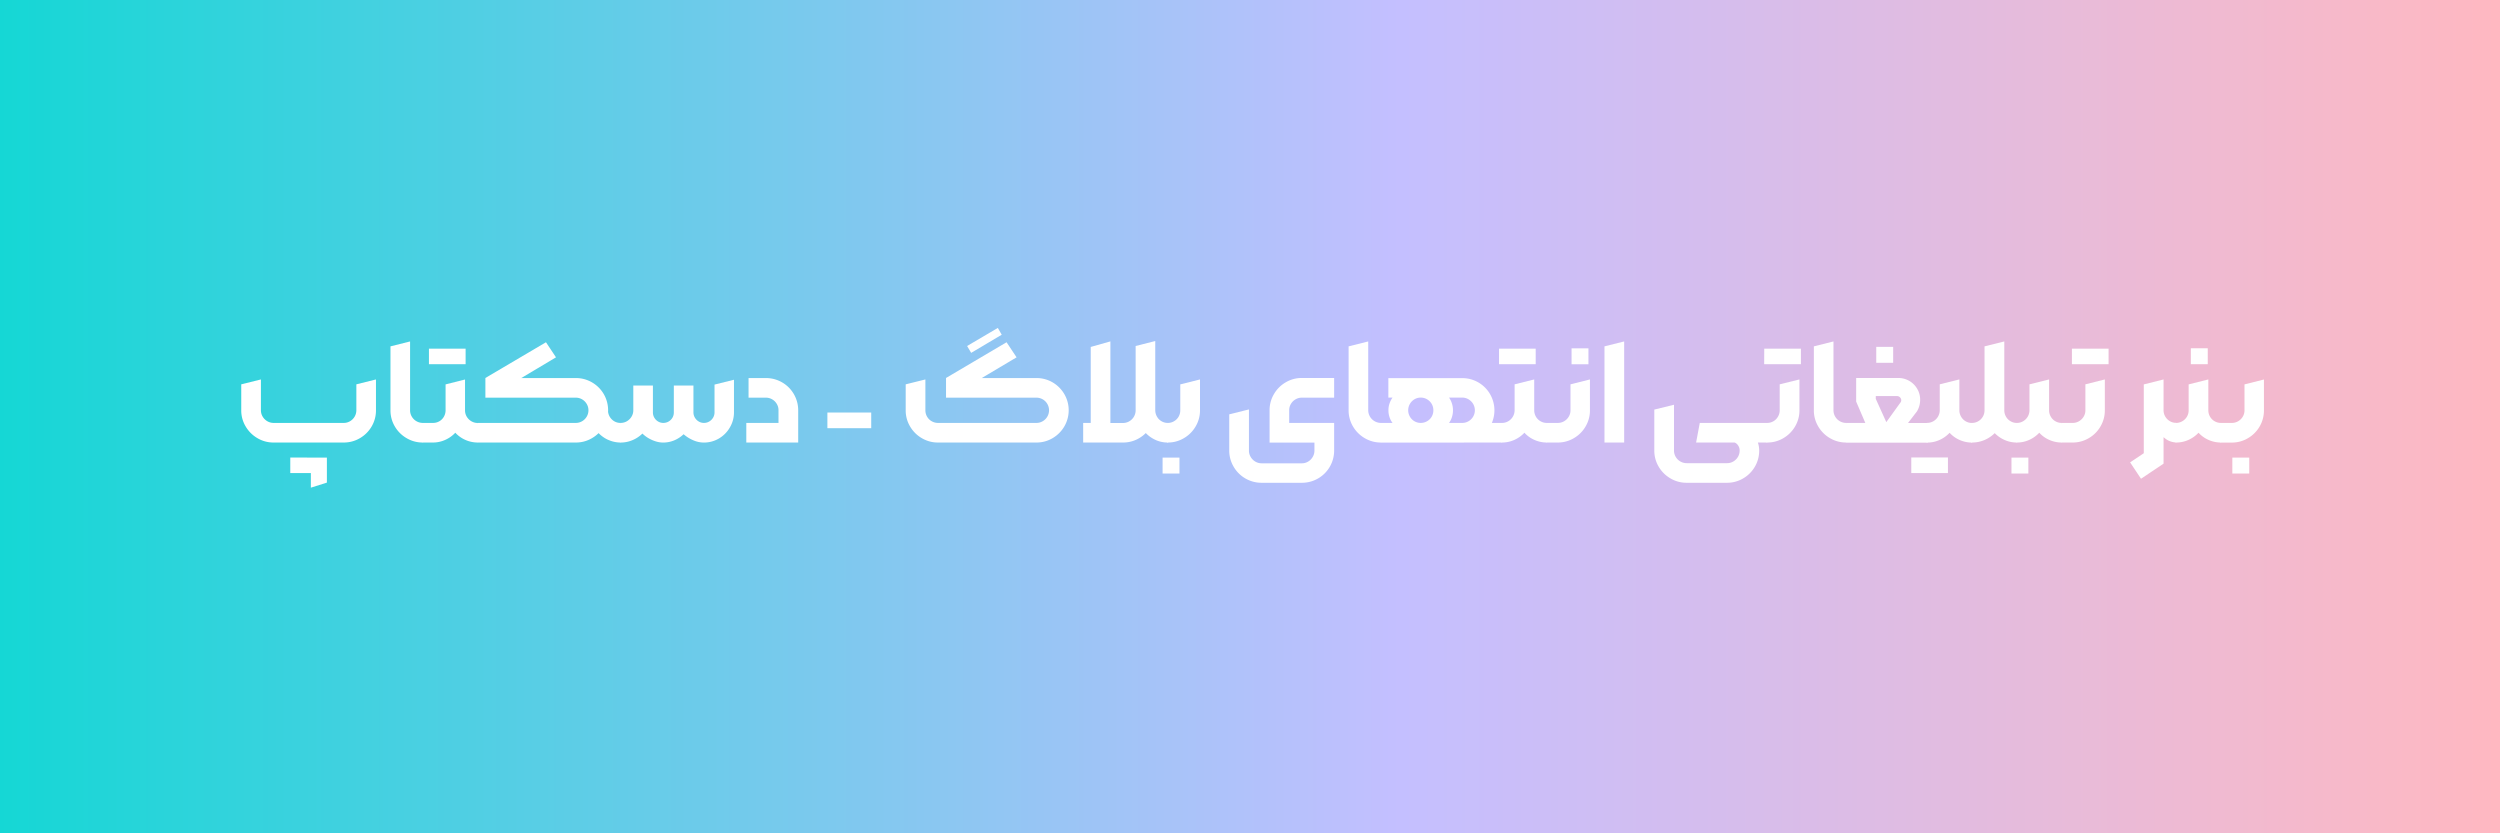 <svg xmlns="http://www.w3.org/2000/svg" xmlns:xlink="http://www.w3.org/1999/xlink" viewBox="0 0 900 300"><rect x="0" y="0" width="900" height="300" fill="#333333" stroke="none"/><defs><style>.cls-1{fill:url(#linear-gradient);}.cls-2{fill:#fff;}</style><linearGradient id="linear-gradient" y1="150" x2="900" y2="150" gradientUnits="userSpaceOnUse"><stop offset="0" stop-color="#15d7d5"/><stop offset="0.56" stop-color="#c4bfff"/><stop offset="1" stop-color="#ffb8c1"/></linearGradient></defs><g id="Layer_2" data-name="Layer 2"><g id="Layer_1-2" data-name="Layer 1"><rect class="cls-1" width="900" height="300"/><path class="cls-2" d="M92.68,157.74a11.73,11.73,0,0,1-4.25-4.23,11.11,11.11,0,0,1-1.58-5.82v-9.33l7.08-1.76v11.09a4.38,4.38,0,0,0,.62,2.28,4.66,4.66,0,0,0,1.67,1.66,4.45,4.45,0,0,0,2.27.62h25.24a4.38,4.38,0,0,0,2.28-.61,4.58,4.58,0,0,0,2.28-3.95v-9.33l7.06-1.76v11.09a11.37,11.37,0,0,1-1.55,5.82,11.59,11.59,0,0,1-4.23,4.23,11.32,11.32,0,0,1-5.84,1.57H98.49A11.24,11.24,0,0,1,92.68,157.74Zm25,7v9l-5.77,1.82V170.3H104.5v-5.59Z"/><path class="cls-2" d="M146.38,157.74a11.65,11.65,0,0,1-4.25-4.23,11.28,11.28,0,0,1-1.56-5.82v-23l7.06-1.77v24.77a4.35,4.35,0,0,0,.62,2.29,4.58,4.58,0,0,0,4,2.27l1.24,3.56-1.24,3.5A11.26,11.26,0,0,1,146.38,157.74Z"/><path class="cls-2" d="M151,155.81l1.29-3.56h3.61a4.46,4.46,0,0,0,2.29-.61A4.34,4.34,0,0,0,159.8,150a4.54,4.54,0,0,0,.61-2.29v-9.33l7-1.76v11.09a4.37,4.37,0,0,0,.62,2.29,4.69,4.69,0,0,0,1.66,1.65,4.44,4.44,0,0,0,2.31.62l1.23,3.53L172,159.31a11,11,0,0,1-8.09-3.53,11.22,11.22,0,0,1-3.63,2.58,10.69,10.69,0,0,1-4.46.95h-3.61Zm3.42-30.3h13.2v5.61h-13.2Z"/><path class="cls-2" d="M170.76,155.81l1.27-3.56h35.25a4.43,4.43,0,0,0,2.28-.61,4.56,4.56,0,0,0,1.66-1.66,4.45,4.45,0,0,0,.62-2.29,4.39,4.39,0,0,0-.62-2.26,4.56,4.56,0,0,0-1.66-1.66,4.43,4.43,0,0,0-2.28-.61H174.74v-7.09l21.81-12.86,3.61,5.43-12.51,7.46h19.63a11.43,11.43,0,0,1,5.83,1.55,11.65,11.65,0,0,1,4.25,4.23,11.62,11.62,0,0,1,0,11.63,11.65,11.65,0,0,1-4.25,4.23,11.26,11.26,0,0,1-5.83,1.57H172Zm48.2,2.55a11.32,11.32,0,0,1-3.65-2.63l-1.84-4.09,1.4-3.95h4a4.6,4.6,0,0,0,2.24,3.95,4.34,4.34,0,0,0,2.27.61l1.24,3.56-1.24,3.5A10.77,10.77,0,0,1,219,158.36Z"/><path class="cls-2" d="M223.3,159.31l-1.14-3.5,1.16-3.56h.11a4.44,4.44,0,0,0,2.28-.62,4.8,4.8,0,0,0,1.66-1.66,4.38,4.38,0,0,0,.62-2.28v-8.9h7.06v9.66a3.67,3.67,0,0,0,.5,1.9,3.8,3.8,0,0,0,1.37,1.39,3.63,3.63,0,0,0,1.87.51,3.73,3.73,0,0,0,1.92-.51,3.83,3.83,0,0,0,1.37-1.37,3.69,3.69,0,0,0,.5-1.92v-9.66h7.06v9.66a3.69,3.69,0,0,0,.52,1.9,3.91,3.91,0,0,0,1.38,1.39,3.63,3.63,0,0,0,1.87.51,3.7,3.7,0,0,0,1.92-.51,3.94,3.94,0,0,0,1.39-1.39,3.68,3.68,0,0,0,.51-1.9v-10l7-1.74v11.72a10.54,10.54,0,0,1-1.47,5.43,10.9,10.9,0,0,1-3.95,4,10.59,10.59,0,0,1-5.44,1.46,9.52,9.52,0,0,1-3.88-.86,12.79,12.79,0,0,1-3.39-2.14,11,11,0,0,1-3.35,2.2,10.24,10.24,0,0,1-4,.8,9,9,0,0,1-2.77-.45,12.64,12.64,0,0,1-2.62-1.18,11.08,11.08,0,0,1-2.09-1.61,11.31,11.31,0,0,1-3.59,2.38,10.92,10.92,0,0,1-4.29.86Z"/><path class="cls-2" d="M268.67,152.25h11.59v-4.56a4.31,4.31,0,0,0-.61-2.26,4.55,4.55,0,0,0-1.64-1.65,4.39,4.39,0,0,0-2.26-.62h-6.27V136.1h6.27a11.59,11.59,0,0,1,11.6,11.59v11.62H268.67Z"/><path class="cls-2" d="M297.86,148.51h15.78v5.64H297.86Z"/><path class="cls-2" d="M331.86,157.74a11.62,11.62,0,0,1-4.24-4.23,11.19,11.19,0,0,1-1.57-5.82v-9.33l7.09-1.76v11.09a4.53,4.53,0,0,0,.6,2.29,4.41,4.41,0,0,0,1.66,1.66,4.5,4.5,0,0,0,2.3.61h35.41a4.31,4.31,0,0,0,2.26-.61,4.54,4.54,0,0,0-2.26-8.48H340.57v-7.09l21.79-12.86,3.61,5.43-12.55,7.46h19.69a11.42,11.42,0,0,1,5.82,1.55,11.75,11.75,0,0,1,4.23,4.23,11.55,11.55,0,0,1,0,11.63,11.75,11.75,0,0,1-4.23,4.23,11.25,11.25,0,0,1-5.82,1.57H337.7A11.29,11.29,0,0,1,331.86,157.74Zm16.3-33.18,11.06-6.51,1.4,2.45-11,6.53Z"/><path class="cls-2" d="M389.94,152.25h2.72V124.9l7.08-2v29.38h4.53a4.57,4.57,0,0,0,4.56-4.56V124.56l7.06-1.79v24.92a11.28,11.28,0,0,1-1.56,5.82,11.75,11.75,0,0,1-4.23,4.23,11.26,11.26,0,0,1-5.83,1.57H389.94Zm26,6.1a11.4,11.4,0,0,1-3.62-2.62l-2.05-3.85,1.79-4,3.84-.19a4.54,4.54,0,0,0,.61,2.29,4.4,4.4,0,0,0,1.63,1.66,4.34,4.34,0,0,0,2.27.61l1.26,3.56-1.26,3.5A10.62,10.62,0,0,1,415.93,158.35Z"/><path class="cls-2" d="M418.53,164.74h6.08v5.74h-6.08Zm1.68-5.43-1.08-3.5,1.16-3.56h.11a4.31,4.31,0,0,0,2.26-.61A4.43,4.43,0,0,0,424.3,150a4.53,4.53,0,0,0,.6-2.29v-9.33L432,136.6v11.09a11.19,11.19,0,0,1-1.57,5.82,11.59,11.59,0,0,1-4.23,4.23,11.19,11.19,0,0,1-5.82,1.57Z"/><path class="cls-2" d="M448.35,172.25A11.57,11.57,0,0,1,444.1,168a11.32,11.32,0,0,1-1.57-5.84v-13l7.09-1.77v14.81a4.35,4.35,0,0,0,.62,2.29,4.64,4.64,0,0,0,1.67,1.68,4.43,4.43,0,0,0,2.27.62h14.49a4.31,4.31,0,0,0,2.26-.62,4.66,4.66,0,0,0,1.65-1.68,4.45,4.45,0,0,0,.62-2.29v-2.87H457.05V147.69a11.24,11.24,0,0,1,1.57-5.81,11.57,11.57,0,0,1,4.24-4.24,11.24,11.24,0,0,1,5.81-1.57h11.62v7.09H468.67a4.38,4.38,0,0,0-2.28.61,4.5,4.5,0,0,0-1.66,1.64,4.34,4.34,0,0,0-.62,2.28v4.56h16.18v9.93a11.58,11.58,0,0,1-11.62,11.62H454.18A11.51,11.51,0,0,1,448.35,172.25Z"/><path class="cls-2" d="M491.31,157.74a11.7,11.7,0,0,1-4.24-4.23,11.29,11.29,0,0,1-1.57-5.82v-23l7.06-1.77v24.77a4.59,4.59,0,0,0,4.59,4.56l1.24,3.56-1.24,3.5A11.29,11.29,0,0,1,491.31,157.74Z"/><path class="cls-2" d="M495.88,155.81l1.27-3.56h4.16a6.87,6.87,0,0,1-1.09-2.1,7.72,7.72,0,0,1-.38-2.46,7.42,7.42,0,0,1,.38-2.41,8.22,8.22,0,0,1,1.09-2.15h-1.5v-7h26.58a11.43,11.43,0,0,1,5.83,1.55,11.59,11.59,0,0,1,4.21,4.22,11.64,11.64,0,0,1,0,11.64,11.62,11.62,0,0,1-4.21,4.23,11.26,11.26,0,0,1-5.83,1.57H497.15Zm17.87-4.17a4.5,4.5,0,0,0,1.66-1.64,4.57,4.57,0,0,0,.6-2.31,4.52,4.52,0,0,0-.6-2.28,4.63,4.63,0,0,0-1.66-1.66,4.51,4.51,0,0,0-2.3-.62,4.38,4.38,0,0,0-2.25.62,4.58,4.58,0,0,0-1.64,1.66,4.58,4.58,0,0,0,0,4.57,4.45,4.45,0,0,0,3.89,2.27A4.5,4.5,0,0,0,513.75,151.64Zm18.26.61h8.69l1.26,3.56-1.26,3.5H521.12Zm-3.34-.61a4.54,4.54,0,0,0,1.66-6.23,4.66,4.66,0,0,0-1.67-1.66,4.43,4.43,0,0,0-2.27-.62h-4.74a7.54,7.54,0,0,1,1.05,2.15,7.87,7.87,0,0,1,.37,2.41,8.08,8.08,0,0,1-.37,2.45,6.84,6.84,0,0,1-1.05,2.11h4.74A4.38,4.38,0,0,0,528.67,151.64Z"/><path class="cls-2" d="M540.59,159.31l-1.16-3.5,1.19-3.56h.08a4.4,4.4,0,0,0,2.28-.61,4.58,4.58,0,0,0,2.28-3.95v-9.33l7.06-1.76v11.09a4.53,4.53,0,0,0,.6,2.29,4.46,4.46,0,0,0,1.65,1.66,4.4,4.4,0,0,0,2.28.61l1.27,3.56-1.27,3.5a10.91,10.91,0,0,1-4.47-.95,10.55,10.55,0,0,1-3.59-2.58,11.16,11.16,0,0,1-3.64,2.59,10.64,10.64,0,0,1-4.45.94Zm-.94-33.8h13.2v5.61h-13.2Z"/><path class="cls-2" d="M555.59,155.81l1.23-3.56h4a4.38,4.38,0,0,0,2.28-.62,4.61,4.61,0,0,0,1.66-1.65,4.37,4.37,0,0,0,.62-2.29v-9.33l7-1.76v11.09a11.28,11.28,0,0,1-1.56,5.82,11.59,11.59,0,0,1-4.23,4.23,11.24,11.24,0,0,1-5.81,1.57h-4Zm10.17-30.41h6.08v5.74h-6.08Z"/><path class="cls-2" d="M577.61,124.69l7.09-1.77v36.39h-7.09Z"/><path class="cls-2" d="M601.38,172.23a11.68,11.68,0,0,1-4.26-4.23,11.29,11.29,0,0,1-1.57-5.82V147.45l7.09-1.74v16.47a4.38,4.38,0,0,0,.61,2.28,4.58,4.58,0,0,0,4,2.28h14.49a4.38,4.38,0,0,0,2.28-.62,4.69,4.69,0,0,0,1.65-1.66,4.46,4.46,0,0,0,.6-2.28,3.15,3.15,0,0,0-.51-1.76,2.77,2.77,0,0,0-1.28-1.11H610.6l1.32-7.06h24.24l1.26,3.56-1.26,3.5h-3.32a9.22,9.22,0,0,1,.47,2.87,11.37,11.37,0,0,1-1.55,5.82,11.59,11.59,0,0,1-4.23,4.23,11.32,11.32,0,0,1-5.84,1.57H607.2A11.3,11.3,0,0,1,601.38,172.23Z"/><path class="cls-2" d="M636,159.31l-1.08-3.5,1.16-3.56h.11a4.45,4.45,0,0,0,3.89-2.27,4.44,4.44,0,0,0,.61-2.29v-9.33l7.11-1.76v11.09a11.28,11.28,0,0,1-1.56,5.82,11.75,11.75,0,0,1-4.23,4.23,11.25,11.25,0,0,1-5.82,1.57Zm-.87-33.8h13.2v5.61H635.1Z"/><path class="cls-2" d="M658.8,157.74a11.62,11.62,0,0,1-4.24-4.23,11.19,11.19,0,0,1-1.57-5.82v-23l7.06-1.77v24.77a4.56,4.56,0,0,0,2.29,3.95,4.5,4.5,0,0,0,2.3.61l1.23,3.56-1.23,3.5A11.29,11.29,0,0,1,658.8,157.74Z"/><path class="cls-2" d="M663.37,155.46l1.27-3.21h6.87l-3.29-7.69v-8.49H683.4a7.85,7.85,0,0,1,6.85,4,7.58,7.58,0,0,1,1,4,8,8,0,0,1-1.13,4l-3.24,4.22h7l1.24,3.56-1.24,3.5H664.64ZM684.45,144a1.54,1.54,0,0,0-.49-1,1.5,1.5,0,0,0-1.07-.41h-7.61v1l3.79,8.38,5-6.93A1.45,1.45,0,0,0,684.45,144Zm-9-19.13h6.09v5.75h-6.09Z"/><path class="cls-2" d="M701.26,170.3h-13.2v-5.62h13.2Zm-7.62-11-1.15-3.5,1.18-3.56h.08a4.4,4.4,0,0,0,2.28-.61,4.58,4.58,0,0,0,2.28-3.95v-9.33l7.06-1.76v11.09A4.44,4.44,0,0,0,706,150a4.36,4.36,0,0,0,1.64,1.66,4.43,4.43,0,0,0,2.28.61l1.27,3.56-1.27,3.5a10.91,10.91,0,0,1-4.47-.95,10.55,10.55,0,0,1-3.59-2.58,11.16,11.16,0,0,1-3.64,2.59,10.64,10.64,0,0,1-4.45.94Z"/><path class="cls-2" d="M709.74,159.31l-1.1-3.5,1.16-3.56h.1a4.38,4.38,0,0,0,2.28-.61,4.46,4.46,0,0,0,1.65-1.66,4.53,4.53,0,0,0,.6-2.29v-23l7.12-1.77v24.77a11.29,11.29,0,0,1-1.57,5.82,11.7,11.7,0,0,1-4.24,4.23,11.32,11.32,0,0,1-5.84,1.57Zm11.85-.95a11.22,11.22,0,0,1-3.63-2.58l-2.05-3.9,1.79-4,3.85-.19a4.53,4.53,0,0,0,.6,2.29,4.43,4.43,0,0,0,1.64,1.66,4.31,4.31,0,0,0,2.26.61l1.27,3.56-1.27,3.5A10.69,10.69,0,0,1,721.59,158.36Z"/><path class="cls-2" d="M724.13,164.74h6.08v5.74h-6.08Zm1.82-5.43-1.16-3.5,1.18-3.56h.08a4.38,4.38,0,0,0,2.28-.61,4.58,4.58,0,0,0,2.28-3.95v-9.33l7.06-1.76v11.09a4.44,4.44,0,0,0,.61,2.29,4.36,4.36,0,0,0,1.64,1.66,4.43,4.43,0,0,0,2.28.61l1.27,3.56-1.27,3.5a10.83,10.83,0,0,1-4.46-.95,10.49,10.49,0,0,1-3.6-2.58,11.16,11.16,0,0,1-3.64,2.59,10.61,10.61,0,0,1-4.45.94Z"/><path class="cls-2" d="M740.94,155.81l1.24-3.56h4a4.38,4.38,0,0,0,2.28-.62,4.61,4.61,0,0,0,1.66-1.65,4.28,4.28,0,0,0,.62-2.29v-9.33l7-1.76v11.09a11.28,11.28,0,0,1-1.56,5.82,11.45,11.45,0,0,1-4.23,4.23,11.24,11.24,0,0,1-5.81,1.57h-4Zm4.95-30.3h13.2v5.61h-13.2Z"/><path class="cls-2" d="M766.84,166.45l4.92-3.29V138.39l7.12-1.79v30.32l-8.12,5.43Zm12.45-8.73a12.78,12.78,0,0,1-3.35-4,9.4,9.4,0,0,1-1.3-4.53l4.24-1.53a4.46,4.46,0,0,0,.6,2.28,4.66,4.66,0,0,0,1.64,1.66,4.31,4.31,0,0,0,2.26.62l1.24,3.56-1.24,3.5A6.63,6.63,0,0,1,779.29,157.72Z"/><path class="cls-2" d="M783.25,159.31l-1.16-3.5,1.19-3.56h.08a4.43,4.43,0,0,0,2.28-.61A4.56,4.56,0,0,0,787.3,150a4.44,4.44,0,0,0,.61-2.29v-9.33L795,136.6v11.09a4.53,4.53,0,0,0,.6,2.29,4.51,4.51,0,0,0,3.93,2.27l1.26,3.56-1.26,3.5a10.84,10.84,0,0,1-4.47-.95,10.55,10.55,0,0,1-3.59-2.58,11.16,11.16,0,0,1-3.64,2.59,10.64,10.64,0,0,1-4.45.94Zm5.45-33.94h6.09v5.75H788.7Z"/><path class="cls-2" d="M798.24,155.81l1.24-3.56h4a4.44,4.44,0,0,0,2.28-.62A4.69,4.69,0,0,0,807.4,150a4.37,4.37,0,0,0,.62-2.29v-9.33l7-1.76v11.09a11.37,11.37,0,0,1-1.55,5.82,11.59,11.59,0,0,1-4.23,4.23,11.24,11.24,0,0,1-5.81,1.57h-4Zm5.4,8.93h6.09v5.74h-6.09Z"/></g></g></svg>